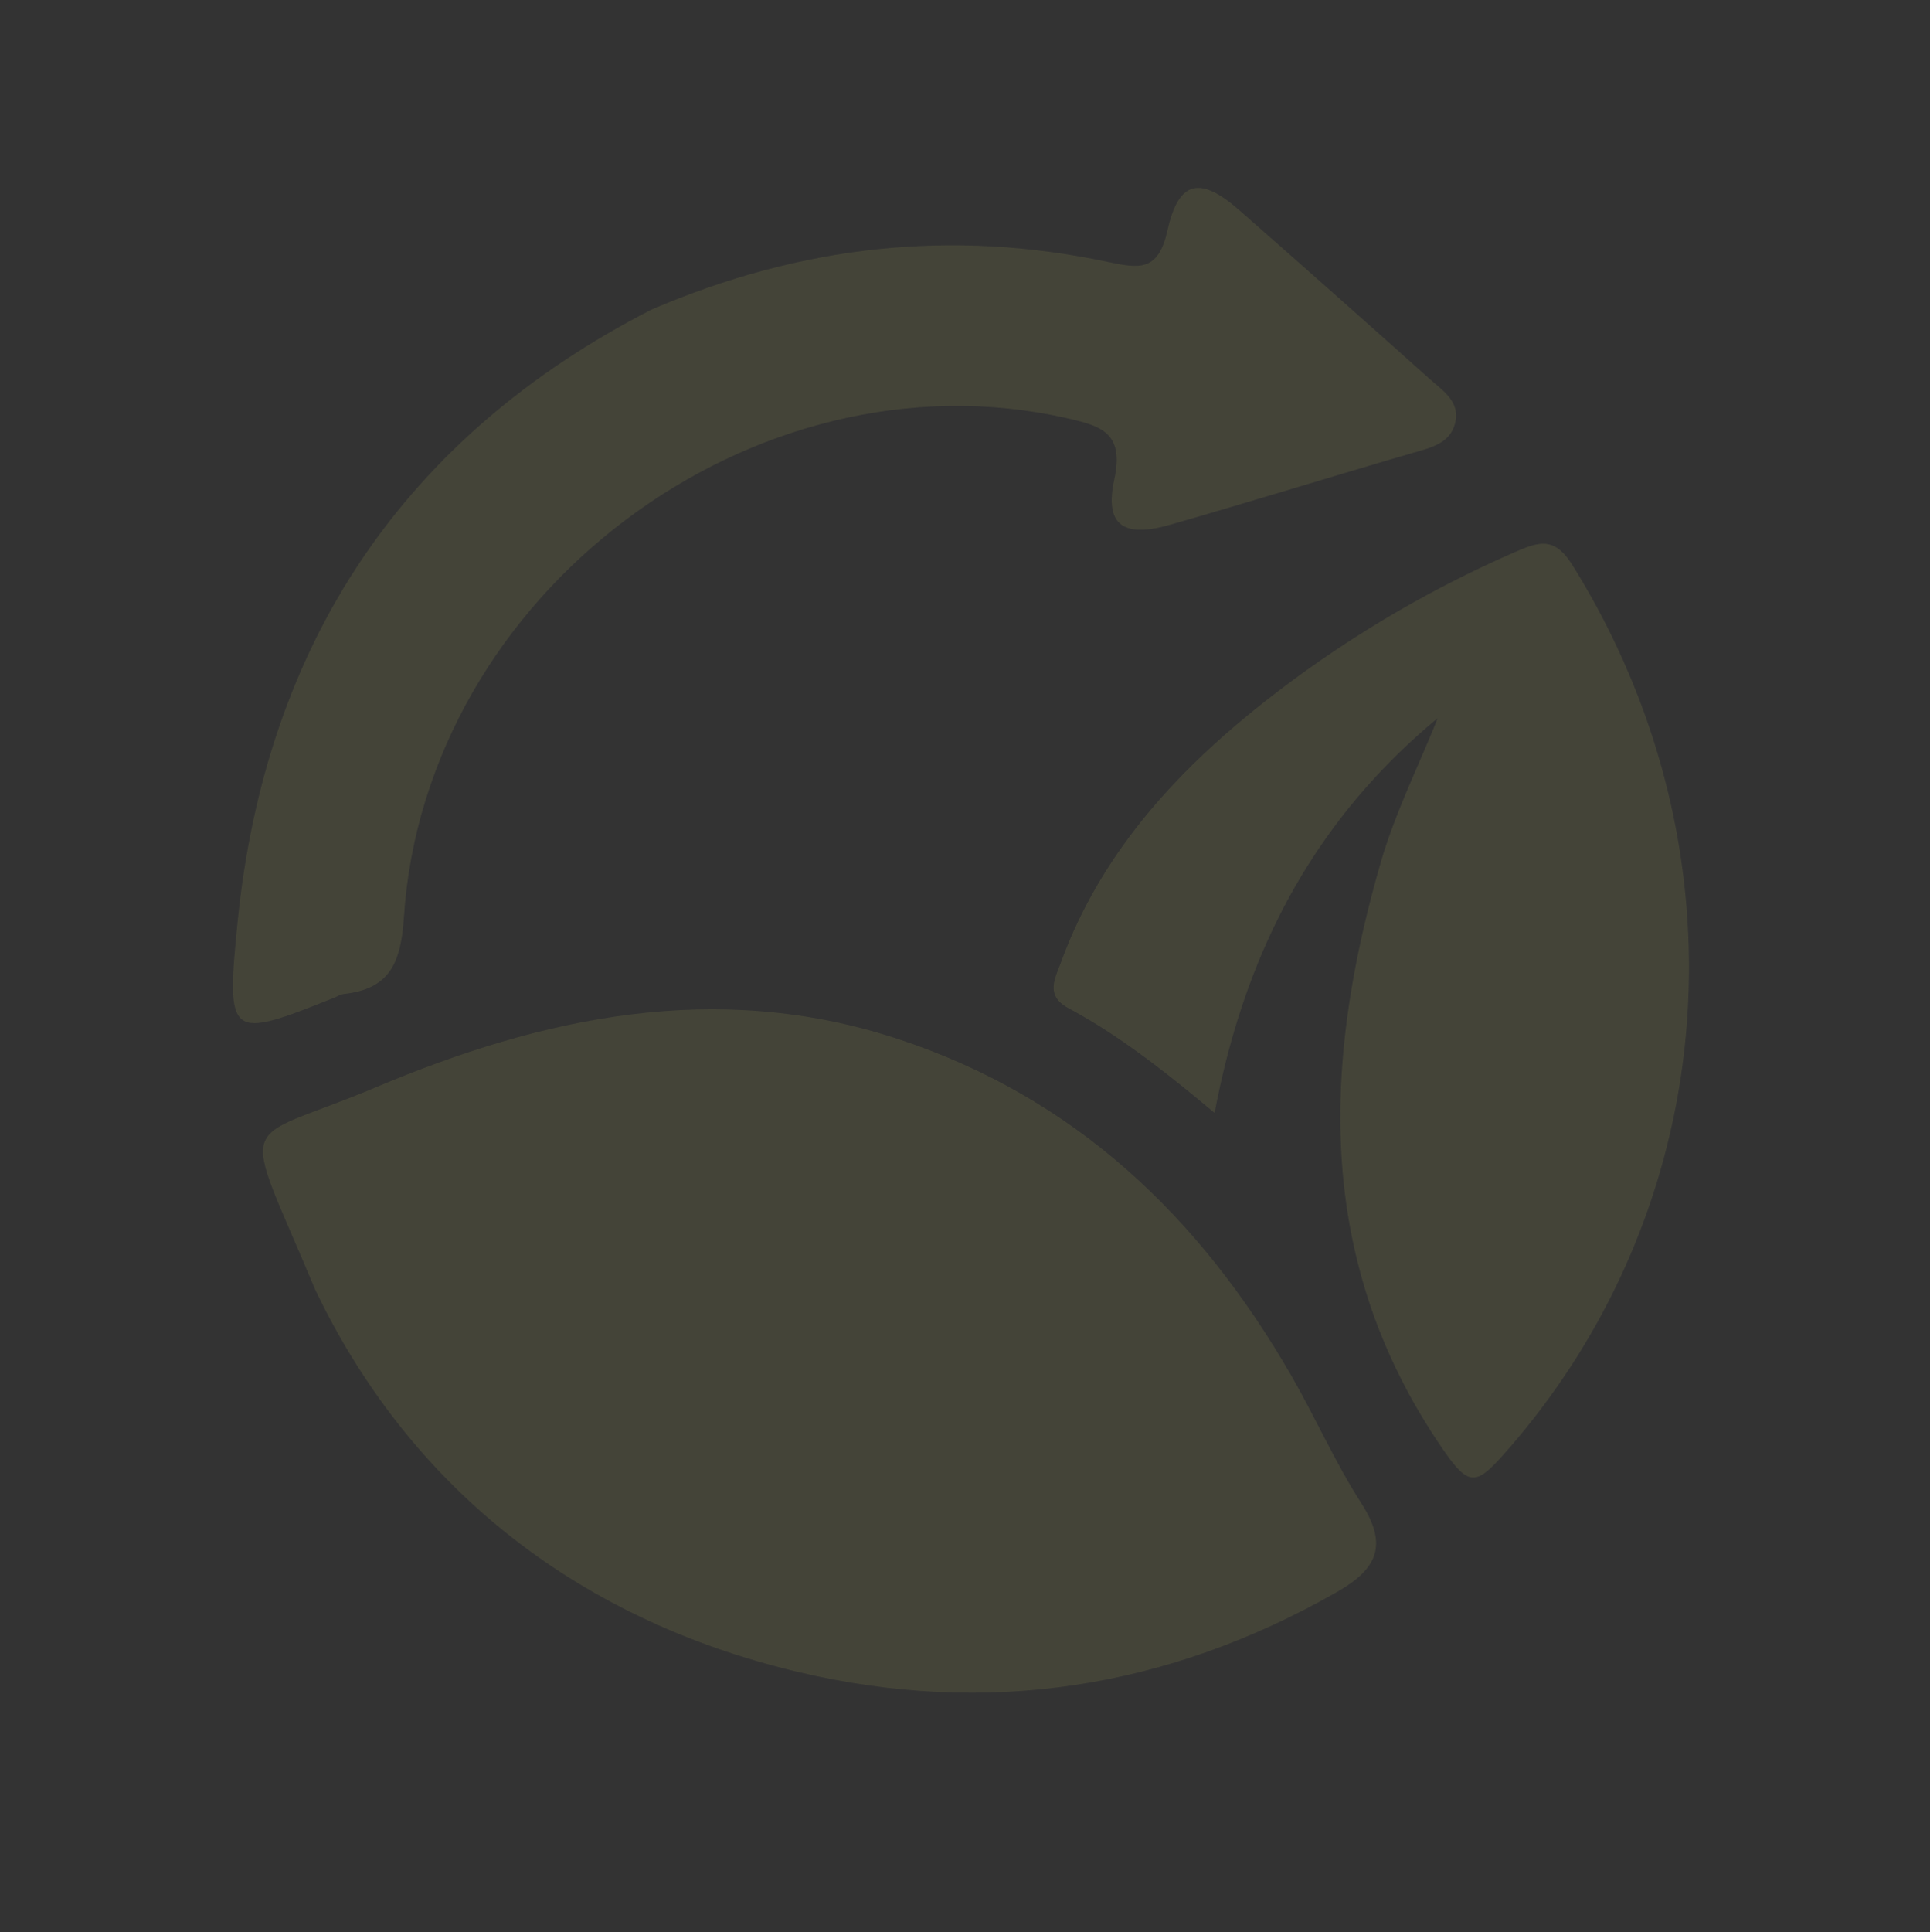 <svg xmlns="http://www.w3.org/2000/svg" xmlns:xlink="http://www.w3.org/1999/xlink" width="813.287" height="813.944" viewBox="0 0 813.287 813.944"><rect x="0" y="0" width="813.287" height="813.944" fill="#333333" stroke="none"/><defs><clipPath id="clip-path"><rect id="Rectangle_318" data-name="Rectangle 318" width="611.556" height="612.915" fill="none"></rect></clipPath></defs><g id="FAVICON" transform="translate(0 258.455) rotate(-25)" opacity="0.09"><g id="Group_182" data-name="Group 182" clip-path="url(#clip-path)"><path id="Path_817" data-name="Path 817" d="M0,191.226c3.373-82.706-4.934-68.757,58.927-66.368,76.249,2.849,149.326,19.305,207.928,74.245,57.456,53.865,83.86,121.764,90.575,198.619,1.787,20.459,1.286,41.175,4.048,61.471,2.814,20.678-5.436,27.922-25.145,29.538-81.878,6.719-155.682-14.695-219.781-65.277C38.892,362.168.808,280.6,0,191.226" transform="translate(0 122.982)" fill="#f9f871"></path><path id="Path_818" data-name="Path 818" d="M362.639,172.645c-65.039,17-115.127,54.638-155.518,111C195.7,259.288,184.661,237.341,170,217.656c-6.75-9.057.046-13.663,5.4-18.989,36.417-36.217,82.391-54.007,130.985-64.677A482.477,482.477,0,0,1,421.8,123.018c11.045.273,17.787,1.162,19.492,15.176,17.109,140.58-57.122,272.243-184.659,327.351-16.284,7.036-19.139,5.819-22.313-13.489C218.958,358.629,256.692,284.6,315.208,217.6c14.266-16.333,31.54-30.041,47.431-44.953" transform="translate(167.828 123.348)" fill="#f9f871"></path><path id="Path_819" data-name="Path 819" d="M293.145,0c69.2,2.128,129.4,22.917,182.6,62.9,11.244,8.45,17.809,12.853,28.692-1.323,13.17-17.153,22.173-14.815,30.894,5.016q21.591,49.089,42.681,98.4c2.91,6.793,7.741,14.148,1.98,21.364-5.515,6.912-13.374,5.2-21.129,4-35.273-5.451-70.648-10.258-105.9-15.865-20.153-3.206-25.207-11.452-13.312-27.125,12.238-16.123,4.777-22.748-7.3-32.079C325.428,32.678,156.224,68.007,90.435,187.955c-9.07,16.534-17.947,24.891-36.585,18.544-1.387-.473-3.022-.222-4.541-.309C1.992,203.533.744,202.79,26.1,160.131,86.71,58.156,176.643,4.381,293.145,0" transform="translate(9.706)" fill="#f9f871"></path></g></g></svg>